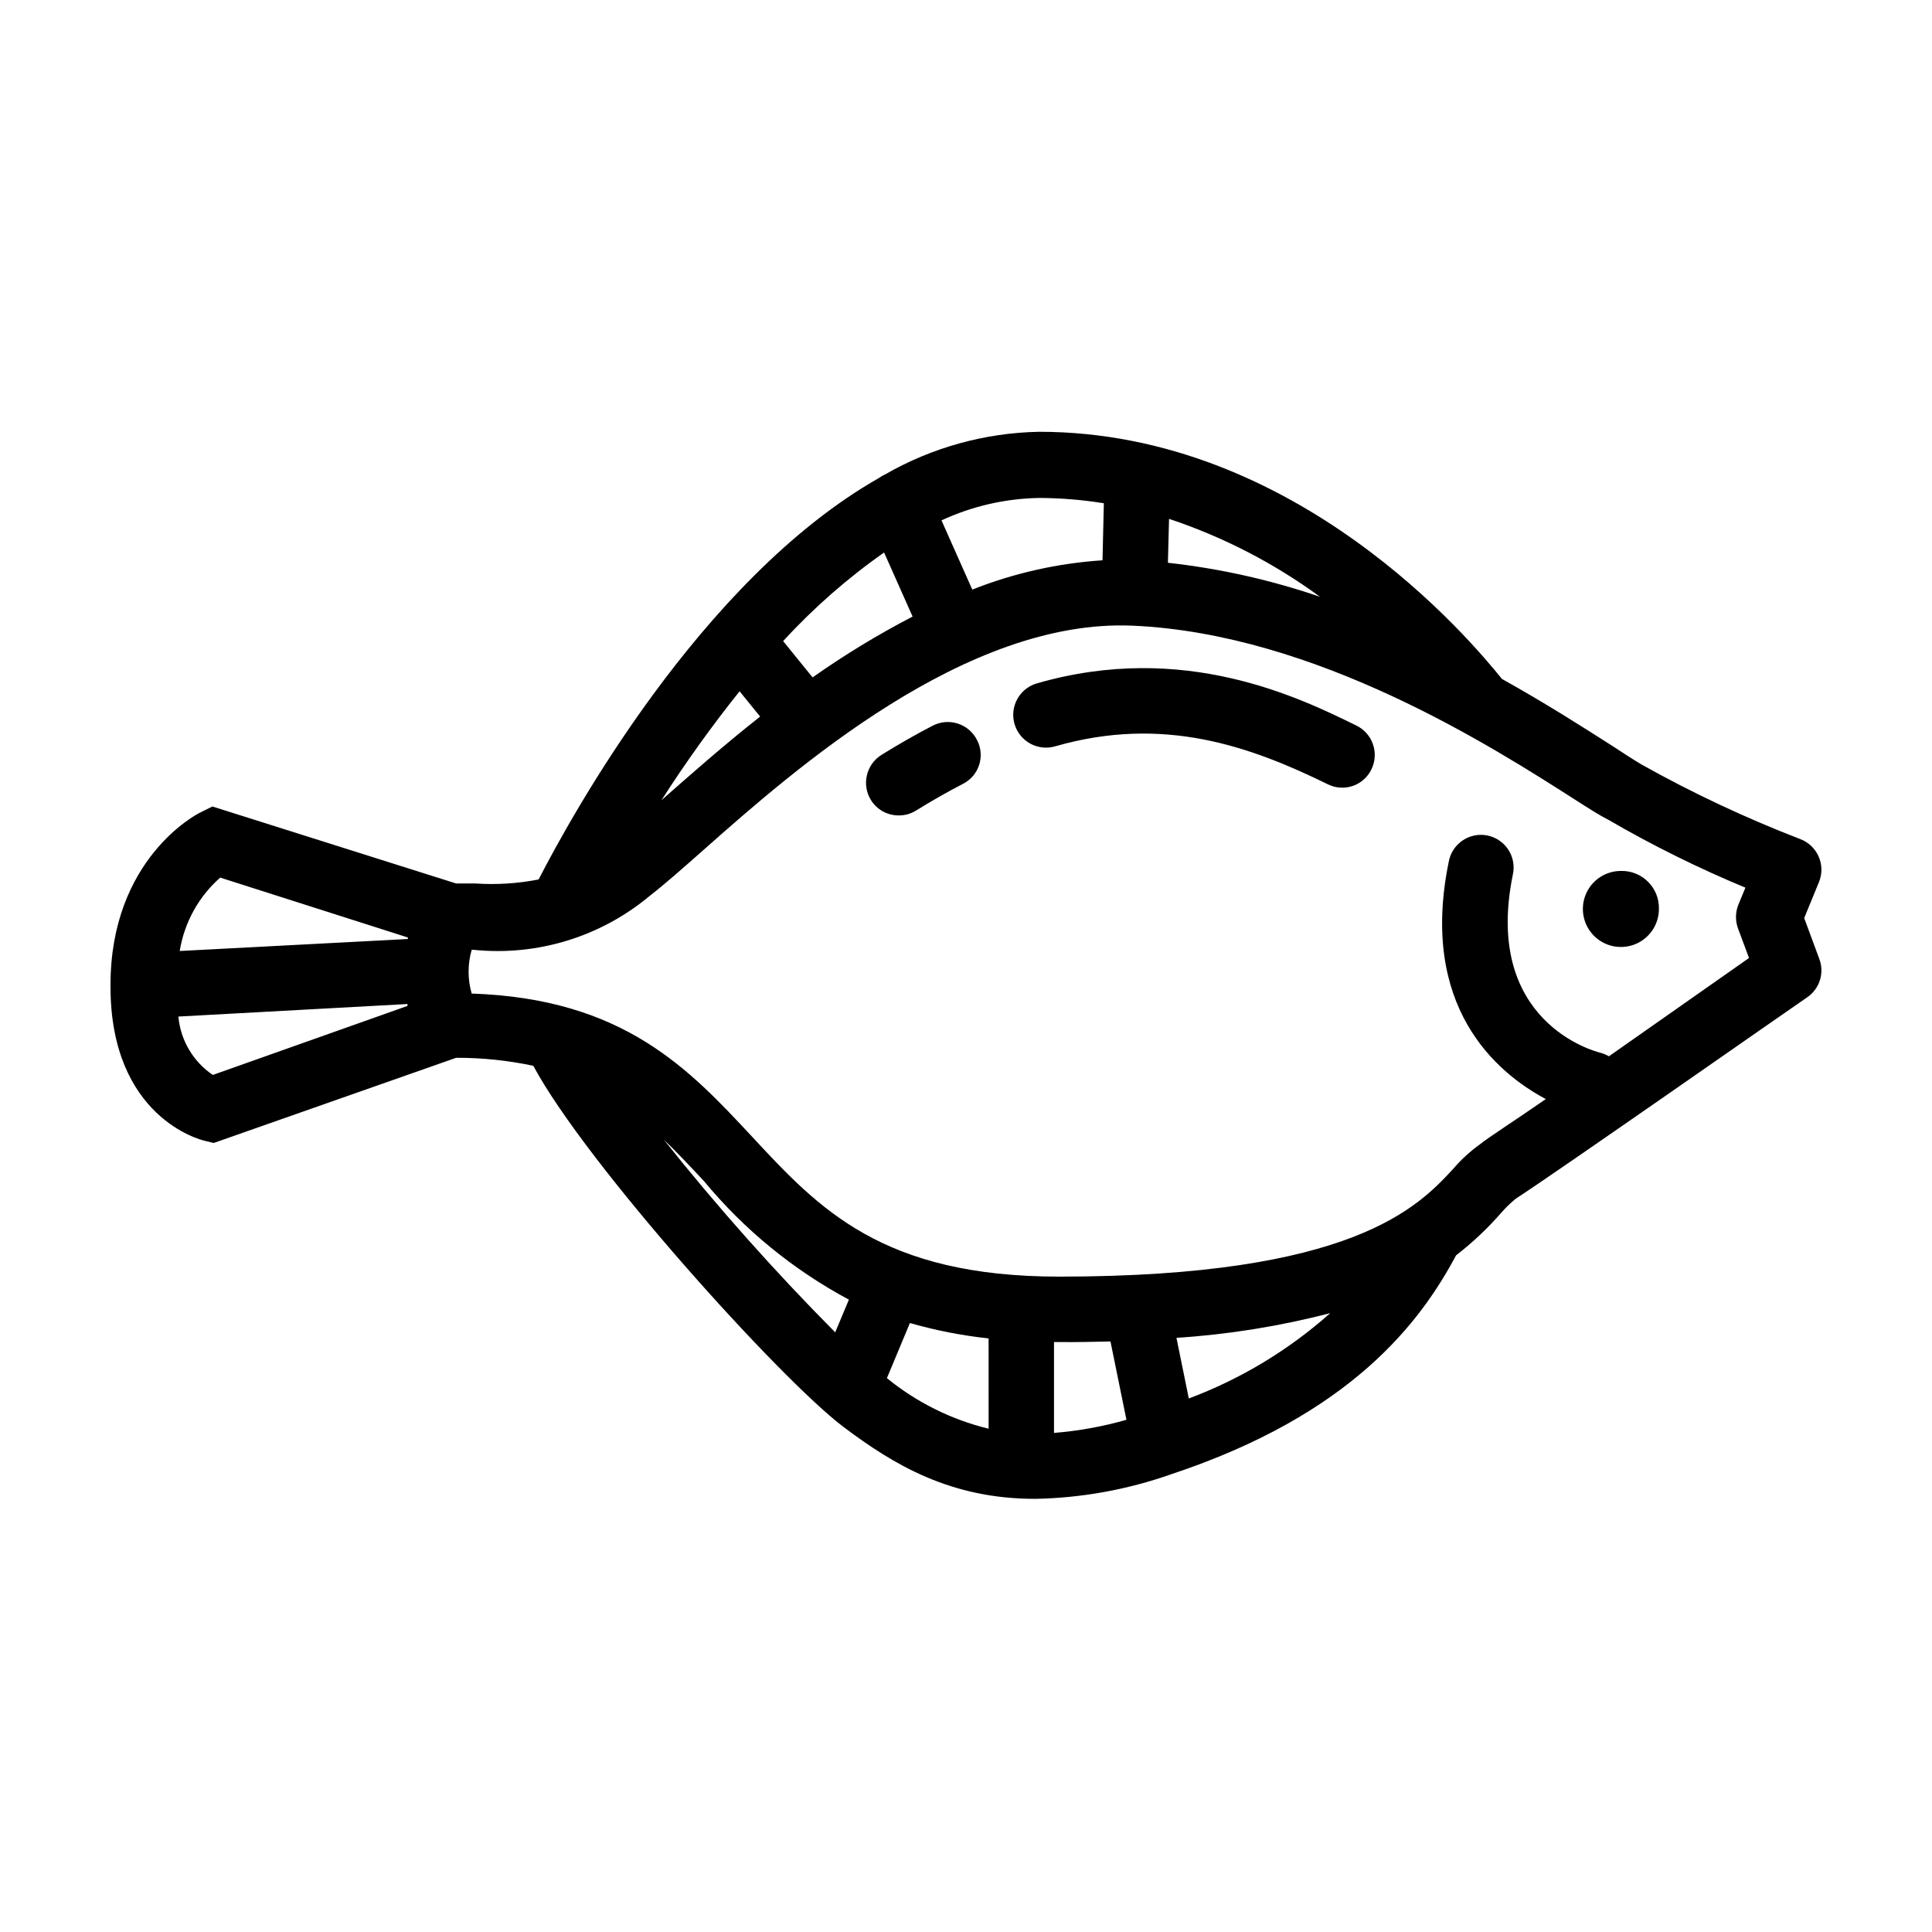 <?xml version="1.0" encoding="UTF-8"?>
<!-- Uploaded to: ICON Repo, www.iconrepo.com, Generator: ICON Repo Mixer Tools -->
<svg fill="#000000" width="800px" height="800px" version="1.1" viewBox="144 144 512 512" xmlns="http://www.w3.org/2000/svg">
 <path d="m622.13 387.3 3.93-9.574v0.004c0.879-2.176 0.844-4.613-0.109-6.762-0.949-2.144-2.727-3.812-4.93-4.625-14.453-5.582-28.496-12.18-42.016-19.75-2.117-1.258-4.734-2.973-7.91-5.039-7.406-4.734-17.332-11.082-29.07-17.633-8.113-10.078-54.359-65.496-122.68-65.496l-0.004 0.004c-14.316 0.277-28.336 4.156-40.758 11.285-0.555 0.238-1.078 0.543-1.562 0.906-47.559 27.004-82.172 90.688-90.281 106.45-5.539 1.082-11.195 1.438-16.828 1.059h-5.039l-64.586-20.402-3.125 1.562c-1.008 0.402-23.879 12.34-23.879 45.742v0.406c0 34.613 23.879 40.656 24.887 40.859l2.469 0.605 64.234-22.57v-0.004c6.875-0.02 13.73 0.691 20.457 2.117 14.008 26.098 65.496 83.129 82.223 95.723 13.402 10.078 28.363 19.043 50.785 19.043h-0.004c12.262-0.234 24.406-2.426 35.973-6.496 47.863-15.871 66.102-40.305 75.57-58.039 4.32-3.336 8.301-7.082 11.891-11.188 1.199-1.383 2.516-2.664 3.93-3.828 10.48-6.75 74.566-51.59 77.285-53.402 3.234-2.242 4.543-6.387 3.176-10.078zm-168.32-105.8v0.004c14.328 4.766 27.824 11.734 40.004 20.656-13.062-4.477-26.582-7.504-40.305-9.02zm-17.281-4.133-0.352 15.113v0.004c-11.836 0.777-23.48 3.394-34.512 7.762l-8.16-18.34c8.152-3.781 17.008-5.809 25.996-5.945 5.703 0.031 11.398 0.5 17.027 1.41zm-58.238 13.055 7.559 16.977h-0.004c-9.188 4.766-18.043 10.152-26.5 16.121l-7.809-9.621c8.043-8.77 17.012-16.645 26.754-23.477zm-38.289 36.777 5.441 6.699c-10.078 7.961-18.941 15.82-26.148 22.168 6.387-9.98 13.301-19.617 20.707-28.867zm-137.64 49.375 49.727 15.871v0.402l-60.457 3.176-0.004-0.004c1.215-7.531 5.008-14.406 10.734-19.449zm-1.965 52.297v-0.004c-5.211-3.523-8.562-9.203-9.121-15.469l60.711-3.324c-0.02 0.168-0.02 0.336 0 0.504zm119.5 17.129c3.629 3.477 7.106 7.203 10.73 11.082 10.625 12.832 23.648 23.473 38.34 31.336l-3.629 8.664c-16.066-16.188-31.238-33.242-45.441-51.086zm118.39 53.5 4.231 20.758c-6.266 1.793-12.695 2.957-19.195 3.477v-24.082h1.359c4.738 0.051 9.223-0.051 13.605-0.152zm-32.293 23.125h-0.004c-9.867-2.406-19.074-6.984-26.953-13.402l6.098-14.609c6.82 1.957 13.801 3.324 20.855 4.082zm53.051-8.012-3.273-16.07h-0.004c13.762-0.887 27.41-3.082 40.758-6.551-10.992 9.789-23.699 17.457-37.48 22.621zm111.34-90.688-0.004 0.004c-0.727-0.422-1.504-0.742-2.316-0.957-1.258-0.301-31.086-8.012-23.176-47.055 0.543-2.289 0.137-4.699-1.129-6.68s-3.281-3.359-5.586-3.824c-2.305-0.465-4.699 0.027-6.633 1.359-1.938 1.336-3.246 3.398-3.633 5.719-7.809 38.238 12.496 55.719 25.746 62.773-8.262 5.742-15.113 10.078-17.582 12.09-2.566 1.848-4.902 3.996-6.953 6.398-9.32 10.078-26.602 28.566-104.44 28.566-46.953 0-63.68-18.035-81.367-37.082-16.723-17.934-34.004-36.574-74.309-37.934-1.098-3.785-1.098-7.805 0-11.59h0.504c16.906 1.727 33.793-3.473 46.805-14.406 3.727-2.871 8.516-7.106 14.105-12.043 24.234-21.461 69.578-61.414 113.81-59.449 48.566 2.168 95.219 32.043 117.64 46.402 3.324 2.117 6.144 3.93 8.363 5.039l-0.004-0.004c11.695 6.797 23.832 12.805 36.324 17.988l-1.914 4.637v-0.004c-0.777 2.027-0.777 4.273 0 6.301l2.871 7.707zm-167.47-83.832c1.07 2.035 1.277 4.414 0.574 6.602-0.699 2.191-2.25 4.004-4.305 5.039-4.082 2.117-8.262 4.484-12.395 7.055v-0.004c-1.371 0.867-2.961 1.324-4.582 1.312-3.012 0.027-5.82-1.52-7.406-4.082-2.504-4.066-1.27-9.391 2.769-11.941 4.535-2.82 9.117-5.441 13.602-7.758h0.004c2.055-1.07 4.453-1.273 6.656-0.562 2.207 0.711 4.035 2.273 5.082 4.34zm104.54 7.758v0.004c-0.988 2.082-2.773 3.68-4.957 4.43-2.18 0.746-4.57 0.586-6.629-0.449-20.555-10.078-43.527-18.289-72.145-10.078h-0.004c-2.203 0.668-4.582 0.434-6.613-0.652-2.031-1.086-3.551-2.938-4.219-5.141-1.391-4.59 1.203-9.441 5.797-10.832 39.047-11.336 69.828 3.828 84.641 11.082h-0.004c2.106 0.984 3.727 2.769 4.504 4.957 0.777 2.188 0.645 4.594-0.371 6.684zm76.176 37.031c0 4.078-2.453 7.75-6.219 9.312-3.766 1.559-8.102 0.695-10.98-2.188-2.883-2.879-3.746-7.215-2.188-10.98 1.562-3.766 5.234-6.219 9.312-6.219 2.691-0.07 5.297 0.969 7.199 2.875 1.906 1.902 2.945 4.508 2.875 7.199z"/>
</svg>